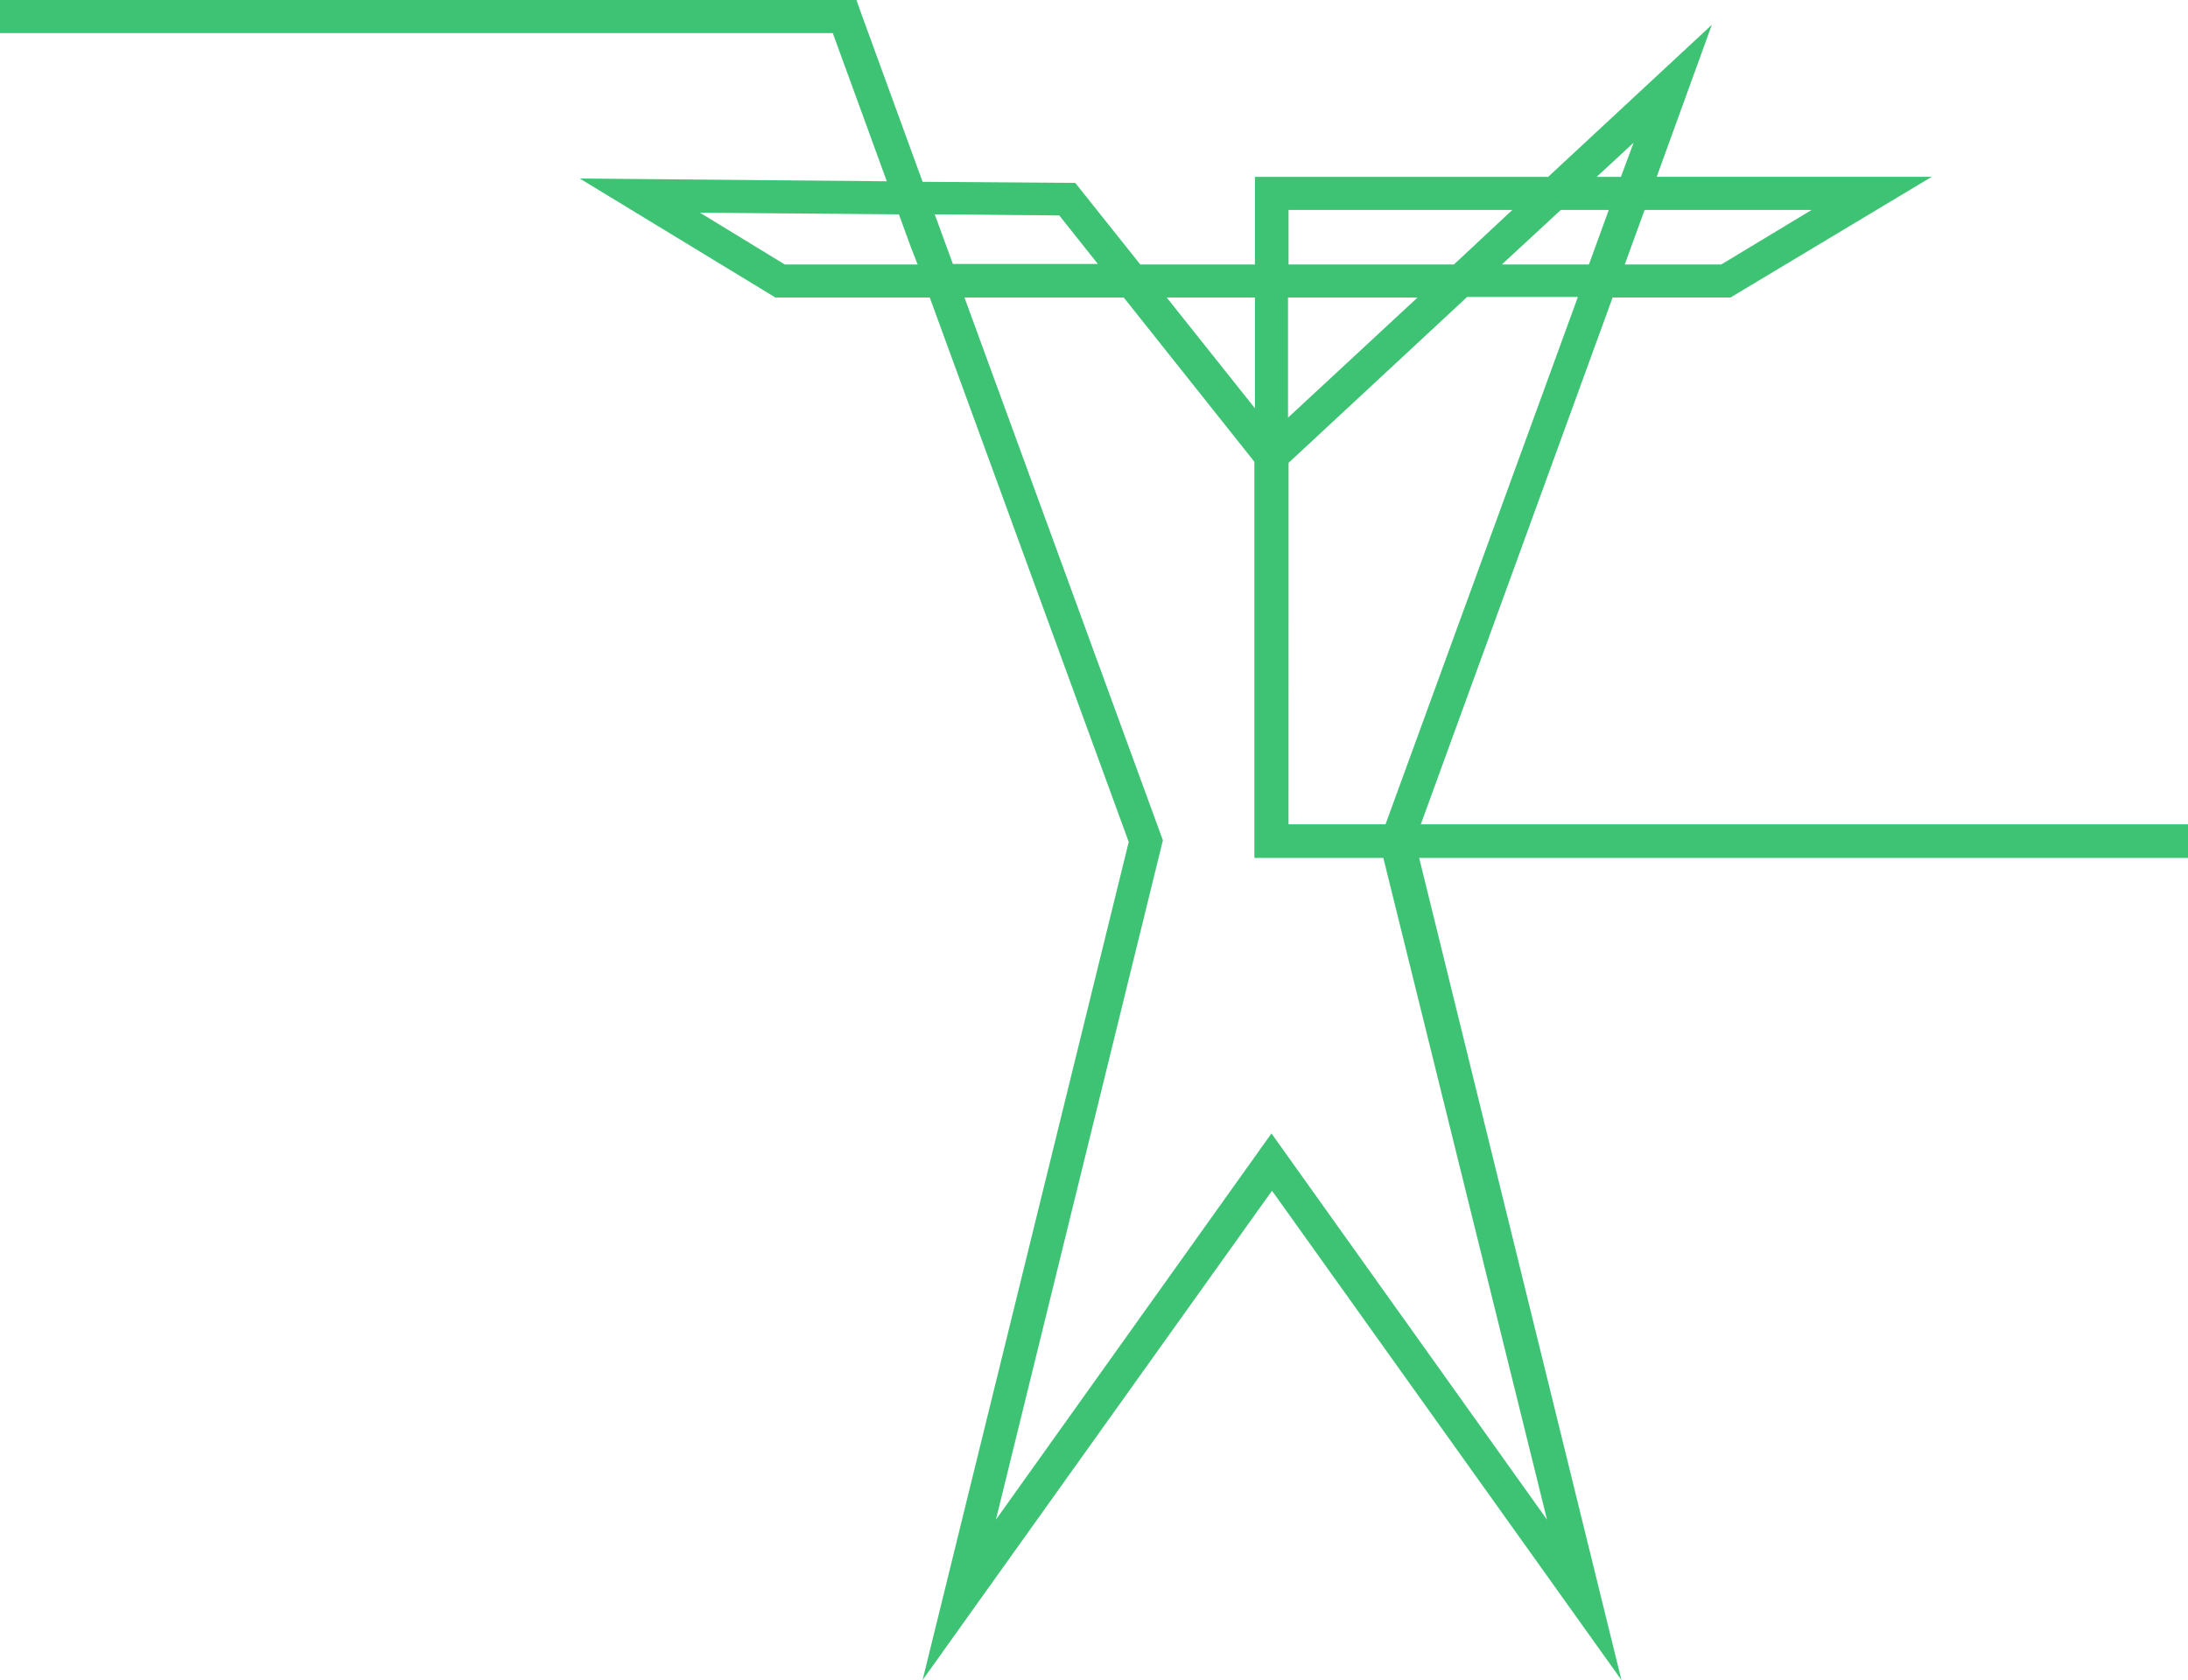 <svg xmlns="http://www.w3.org/2000/svg" width="344.658" height="264.701" viewBox="0 0 344.658 264.701"><path id="Trac&#xE9;_5974" data-name="Trac&#xE9; 5974" d="M183.181,132.394,151.927,46.88h25.09l20.575,25.871v62.42h20.315l25.784,104.266L200.284,178.58l-43.408,60.858Zm.608-85.513h13.891V64.331Zm19.1,0h20.4l-20.4,18.926Zm.087,26.046L231.1,46.794h17.45l-30.3,83.083h-15.28ZM147.239,33.771l19.62.174,6.077,7.64H150.1Zm-36.983-.26,31.34.26,2,5.469.955,2.432H123.626Zm92.719-.433h0Zm35.247,0-9.2,8.595H202.975V33.078Zm7.64,0h7.553l-3.125,8.595H236.573Zm13.2,0h26.305l-14.238,8.595H255.933Zm-1.736-10.592-2,5.383h-3.82ZM0,0V5.209H131.179l5.383,14.759,3.125,8.595L91.33,28.128,122.15,46.88h24.308l31.34,85.774L145.329,264.7l55.041-77.092L255.412,264.7,223.55,135.172H344.658v-5.3H223.811l30.212-83H272.6l31.688-19.013H260.968L269.65,3.907,243.865,27.868H197.679v13.8H179.622l-10.244-12.85-24.048-.174-9.81-26.913L134.912,0Z" fill="#3ec375"></path></svg>